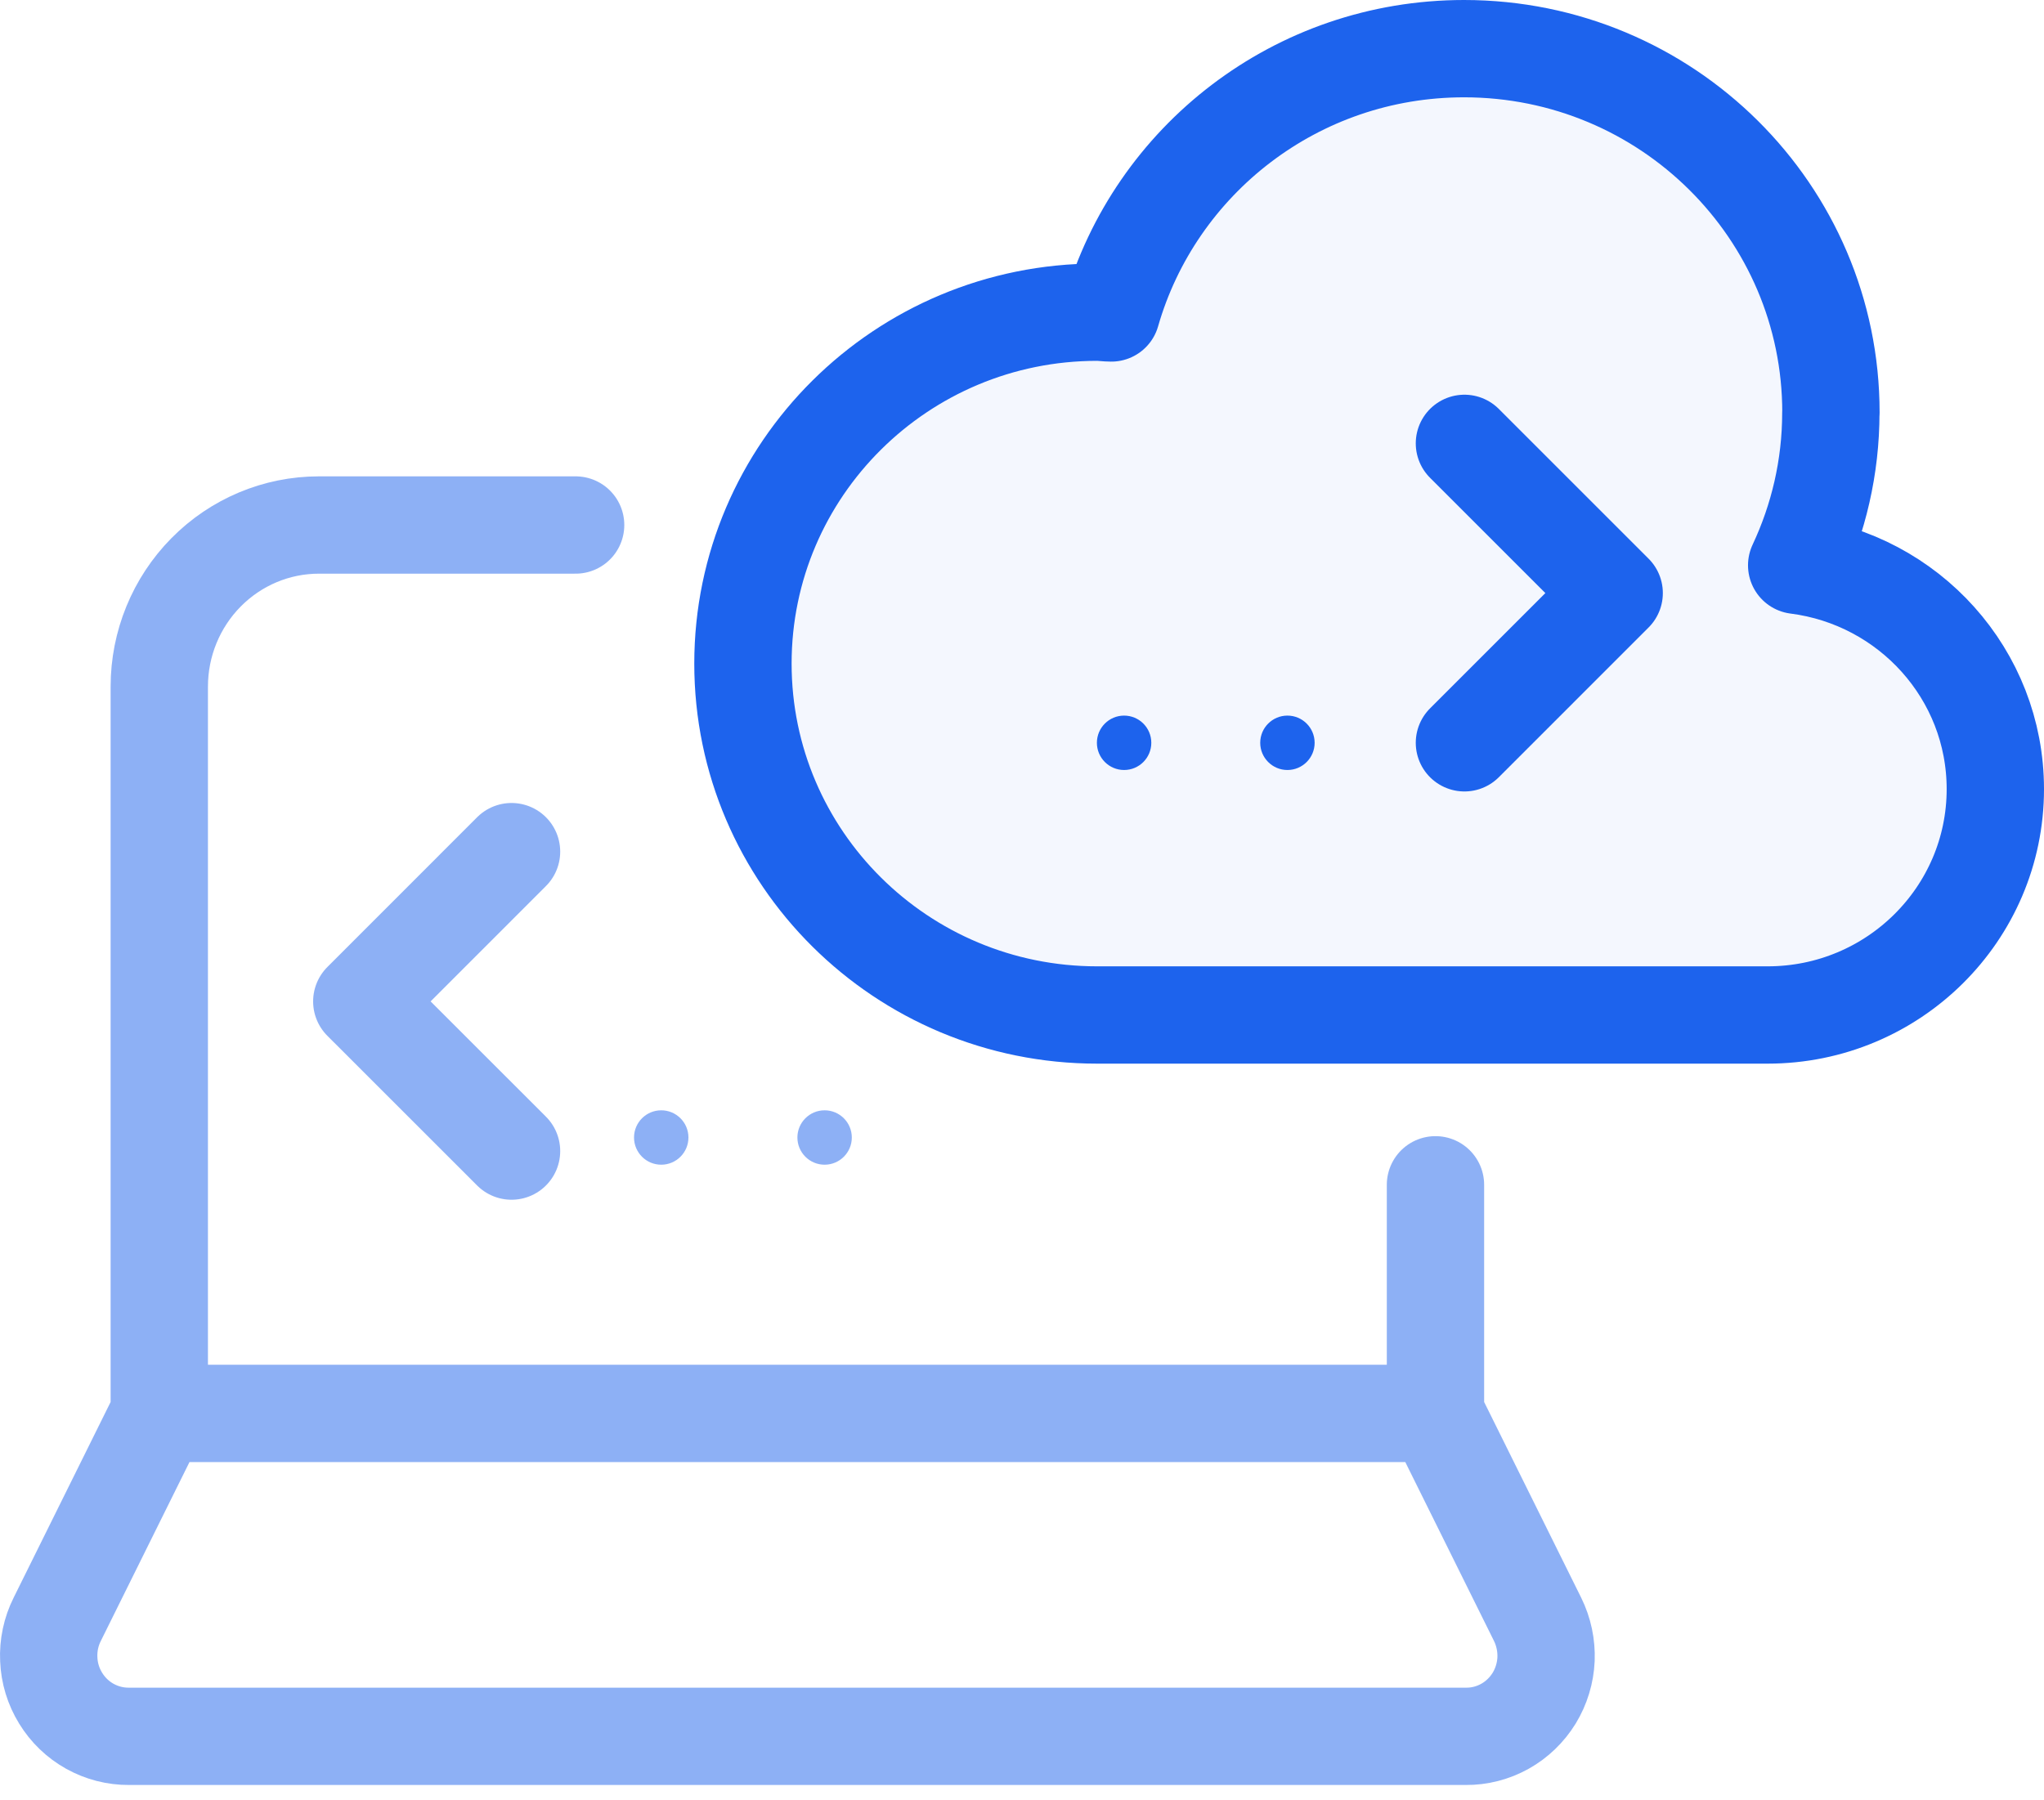 <svg xmlns="http://www.w3.org/2000/svg" width="42" height="37" viewBox="0 0 42 37" fill="none"><path d="M37.62 8.482C37.62 9.601 37.366 10.664 36.918 11.618C39.221 11.912 41 13.857 41 16.218C41 18.781 38.904 20.86 36.321 20.86H22.544C18.525 20.86 15.266 17.626 15.266 13.638C15.266 9.651 18.525 6.416 22.544 6.416C22.642 6.416 22.737 6.432 22.835 6.432C23.735 3.296 26.635 1 30.083 1C34.248 1 37.622 4.347 37.622 8.479L37.62 8.482Z" fill="#1D63ED" fill-opacity="0.05" stroke="#1D63ED" stroke-width="2" stroke-linecap="round" stroke-linejoin="round"></path><circle cx="26.454" cy="15.266" r="0.559" fill="#1D63ED"></circle><circle opacity="0.5" cx="16.944" cy="23.378" r="0.559" fill="#1D63ED"></circle><circle cx="23.098" cy="15.266" r="0.559" fill="#1D63ED"></circle><circle opacity="0.5" cx="13.587" cy="23.378" r="0.559" fill="#1D63ED"></circle><path opacity="0.5" d="M11.828 10.79H6.552C5.683 10.79 4.849 11.14 4.234 11.763C3.619 12.386 3.273 13.23 3.273 14.11V29.048M3.273 29.048H29.496M3.273 29.048L1.176 33.28C1.049 33.533 0.989 33.816 1.002 34.1C1.013 34.384 1.097 34.659 1.246 34.901C1.394 35.143 1.601 35.342 1.847 35.479C2.094 35.616 2.369 35.687 2.651 35.685H30.119C30.4 35.688 30.677 35.616 30.923 35.479C31.168 35.342 31.375 35.143 31.524 34.901C31.671 34.66 31.755 34.384 31.768 34.1C31.779 33.816 31.719 33.533 31.594 33.28L29.496 29.048M29.496 29.048V24.35" stroke="#1D63ED" stroke-width="2" stroke-linecap="round" stroke-linejoin="round"></path><path d="M30.091 15.266L33.168 12.189L30.091 9.112" stroke="#1D63ED" stroke-width="2" stroke-linecap="round" stroke-linejoin="round"></path><path opacity="0.5" d="M10.511 17.503L7.434 20.581L10.511 23.657" stroke="#1D63ED" stroke-width="2" stroke-linecap="round" stroke-linejoin="round"></path></svg>